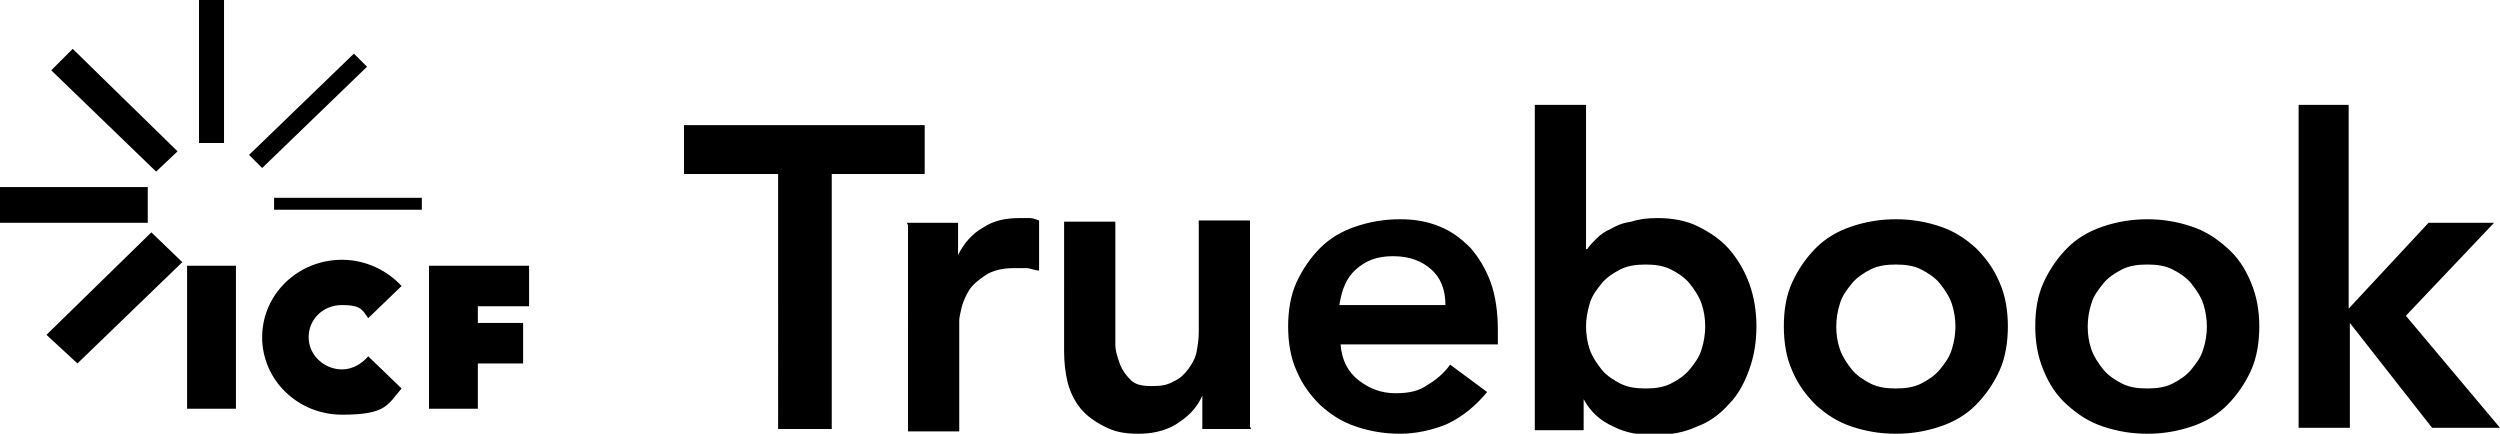 <svg id="Layer_1" xmlns="http://www.w3.org/2000/svg" viewBox="0 0 209.8 36.4"><path d="M6.5 30.5l-2.6-2.4 8.8-8.6 2.6 2.5-8.8 8.5zM0 15.7h12.4v3H0zM13.1 14.4L4.3 5.9l1.8-1.8 8.8 8.6-1.8 1.7zM16.7 0h2.1v12h-2.1zM22 14.1L20.9 13l8.8-8.5 1.1 1.1-8.8 8.5zM23 16.6h12.4v1H23zM40.1 27.1h3.8v3.4h-3.8v3.8H36v-12h8.4v3.4h-4.3v1.4zM28.7 31c-1.5 0-2.8-1.2-2.8-2.7s1.2-2.7 2.8-2.7 1.7.4 2.2 1.1l2.8-2.7c-1.2-1.3-3-2.2-5-2.2-3.7 0-6.7 2.9-6.7 6.5s3 6.5 6.7 6.5 3.8-.8 5-2.2l-2.8-2.7c-.5.6-1.3 1.1-2.2 1.1M15.7 22.3h4.1v12h-4.1zM65.2 14.6h-7.8v-4.1h20.2v4.1h-7.8V36h-4.5V14.6z"/><path d="M76.1 18.7h4.3v2.7c.5-1 1.2-1.8 2.1-2.3.9-.6 1.9-.8 3.1-.8h.8c.3 0 .5.1.8.2v4.2c-.4 0-.7-.2-1.1-.2h-1c-1 0-1.8.2-2.4.6-.6.4-1.1.8-1.4 1.3-.3.5-.5 1-.6 1.4-.1.5-.2.8-.2 1.1v9.3h-4.3V18.9zM105 36h-4.1v-2.8c-.4.9-1 1.6-1.9 2.2-.8.6-2 1-3.4 1s-2.1-.2-2.9-.6c-.8-.4-1.5-.9-2-1.5s-.9-1.4-1.1-2.2c-.2-.8-.3-1.7-.3-2.6V18.6h4.3V28.9c0 .6.2 1.1.4 1.7.2.5.5.9.9 1.3s1 .5 1.8.5 1.3-.1 1.8-.4c.5-.2.9-.6 1.2-1 .3-.4.6-.9.7-1.4.1-.5.2-1.1.2-1.7v-9.4h4.3v17.3zM112.5 28.9c.1 1.3.6 2.3 1.5 3 .9.7 1.9 1.1 3.1 1.1s2-.2 2.7-.7c.7-.4 1.4-1 1.9-1.7l3.1 2.3c-1 1.2-2.1 2.1-3.4 2.7-1.2.5-2.6.8-3.9.8s-2.5-.2-3.7-.6c-1.2-.4-2.1-1-3-1.8-.8-.8-1.5-1.7-2-2.9-.5-1.1-.7-2.4-.7-3.7s.2-2.6.7-3.7c.5-1.1 1.2-2.1 2-2.9.8-.8 1.8-1.4 3-1.8 1.2-.4 2.4-.6 3.7-.6s2.3.2 3.3.6c1 .4 1.8 1 2.6 1.8.7.8 1.3 1.8 1.7 2.9s.6 2.5.6 4v1.2h-13.2zm8.8-3.3c0-1.3-.4-2.3-1.2-3-.8-.7-1.8-1.1-3.2-1.1s-2.3.4-3.1 1.1c-.8.7-1.2 1.7-1.4 3h8.9zM128.8 8.8h4.3v12.1h.1c.2-.3.5-.6.8-.9.3-.3.7-.6 1.2-.8.5-.3 1-.5 1.7-.6.6-.2 1.3-.3 2.2-.3 1.2 0 2.4.2 3.4.7 1 .5 1.9 1.1 2.6 1.9.7.8 1.3 1.8 1.7 2.9.4 1.1.6 2.3.6 3.6s-.2 2.5-.6 3.6c-.4 1.1-.9 2.1-1.7 2.9-.7.8-1.6 1.5-2.7 1.9-1.1.5-2.2.7-3.6.7s-2.4-.2-3.4-.7c-1.1-.5-1.9-1.2-2.5-2.3v2.6h-4.1V8.8zm14.3 18.6c0-.7-.1-1.3-.3-1.9-.2-.6-.6-1.2-1-1.7s-1-.9-1.6-1.2c-.6-.3-1.3-.4-2.1-.4s-1.5.1-2.1.4c-.6.3-1.2.7-1.6 1.2-.4.5-.8 1-1 1.7s-.3 1.3-.3 1.9.1 1.3.3 1.9c.2.6.6 1.2 1 1.7s1 .9 1.6 1.2c.6.3 1.3.4 2.1.4s1.5-.1 2.1-.4c.6-.3 1.2-.7 1.6-1.2.4-.5.8-1 1-1.7.2-.6.3-1.3.3-1.9zM149.7 27.4c0-1.4.2-2.6.7-3.7.5-1.1 1.2-2.1 2-2.9.8-.8 1.8-1.4 3-1.8 1.2-.4 2.4-.6 3.7-.6s2.5.2 3.7.6c1.2.4 2.1 1 3 1.8.8.8 1.5 1.7 2 2.9.5 1.1.7 2.4.7 3.7s-.2 2.6-.7 3.7c-.5 1.1-1.2 2.1-2 2.9-.8.8-1.8 1.4-3 1.8-1.2.4-2.4.6-3.7.6s-2.5-.2-3.7-.6c-1.2-.4-2.1-1-3-1.8-.8-.8-1.5-1.7-2-2.9-.5-1.1-.7-2.4-.7-3.7zm4.4 0c0 .7.1 1.3.3 1.9.2.6.6 1.2 1 1.7s1 .9 1.6 1.2c.6.3 1.3.4 2.1.4s1.5-.1 2.1-.4c.6-.3 1.2-.7 1.6-1.2.4-.5.8-1 1-1.7.2-.6.3-1.3.3-1.9s-.1-1.3-.3-1.9c-.2-.6-.6-1.2-1-1.7s-1-.9-1.6-1.2c-.6-.3-1.3-.4-2.1-.4s-1.5.1-2.1.4c-.6.3-1.2.7-1.6 1.2-.4.5-.8 1-1 1.7-.2.6-.3 1.3-.3 1.9zM170.8 27.4c0-1.4.2-2.6.7-3.7s1.2-2.1 2-2.9 1.8-1.4 3-1.8c1.2-.4 2.4-.6 3.7-.6s2.5.2 3.7.6c1.2.4 2.1 1 3 1.8s1.5 1.7 2 2.9.7 2.4.7 3.7-.2 2.6-.7 3.7-1.2 2.1-2 2.9-1.8 1.4-3 1.8c-1.2.4-2.4.6-3.7.6s-2.5-.2-3.7-.6c-1.2-.4-2.1-1-3-1.8s-1.5-1.7-2-2.9-.7-2.4-.7-3.7zm4.4 0c0 .7.1 1.3.3 1.9.2.6.6 1.2 1 1.7s1 .9 1.6 1.2c.6.3 1.3.4 2.1.4s1.5-.1 2.1-.4c.6-.3 1.2-.7 1.6-1.2.4-.5.8-1 1-1.7.2-.6.3-1.3.3-1.9s-.1-1.3-.3-1.9-.6-1.2-1-1.7-1-.9-1.6-1.2c-.6-.3-1.3-.4-2.1-.4s-1.5.1-2.1.4c-.6.3-1.2.7-1.6 1.2-.4.5-.8 1-1 1.7-.2.6-.3 1.3-.3 1.9zM192.8 8.8h4.3v17.1l6.7-7.2h5.5l-7.4 7.8 7.9 9.4h-5.7l-6.9-8.8v8.8h-4.3V8.8z"/></svg>